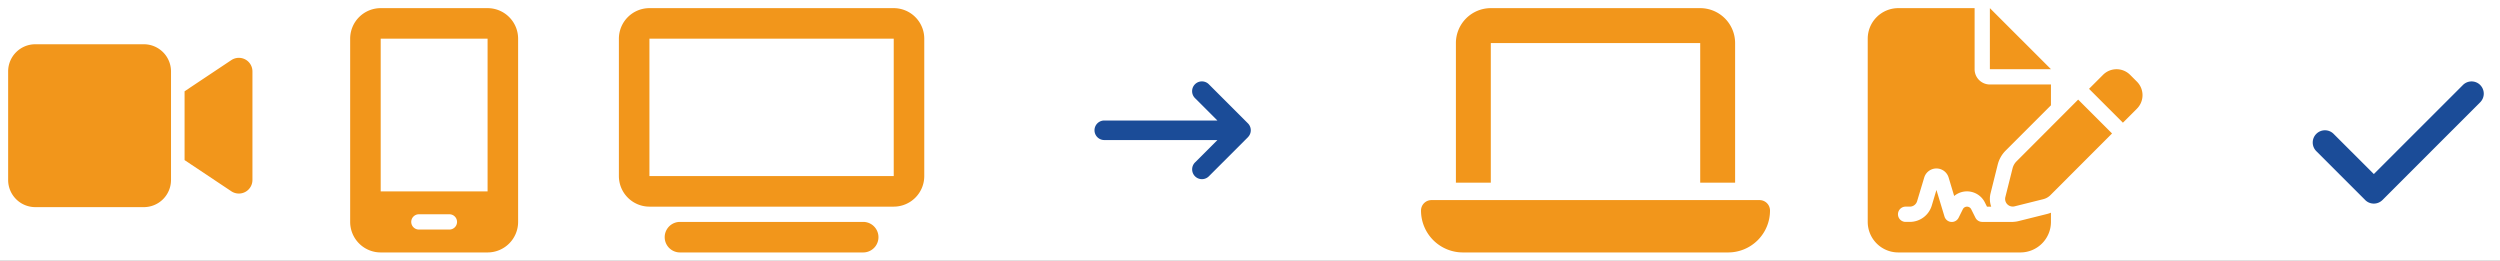<svg xmlns="http://www.w3.org/2000/svg" xmlns:xlink="http://www.w3.org/1999/xlink" width="307" height="32" viewBox="0 0 307 32"><rect x="0" y="0" width="307" height="32" fill="#808080" stroke="none"/><defs><clipPath id="b"><rect width="307" height="32"></rect></clipPath></defs><g id="a" clip-path="url(#b)"><rect width="307" height="32" fill="#fff"></rect><path d="M8.571,32a4.29,4.29,0,0,0-4.286,4.286V53.429H8.571V36.286H34.286V53.429h4.286V36.286A4.29,4.29,0,0,0,34.286,32ZM1.286,55.571A1.286,1.286,0,0,0,0,56.857,5.144,5.144,0,0,0,5.143,62H37.714a5.144,5.144,0,0,0,5.143-5.143,1.286,1.286,0,0,0-1.286-1.286Z" transform="translate(174.5 -31)" fill="#f2961b"></path><path d="M20.485,96.464a1.5,1.5,0,0,1,0,2.123l-12,12a1.5,1.5,0,0,1-2.123,0l-6-6a1.5,1.5,0,1,1,2.123-2.123l4.94,4.935L18.366,96.464a1.5,1.5,0,0,1,2.123,0Z" transform="translate(284.081 -86.025)" fill="#1b4c98"></path><path d="M3.75,0A3.753,3.753,0,0,0,0,3.75v22.5A3.753,3.753,0,0,0,3.75,30h15a3.753,3.753,0,0,0,3.75-3.75V25.119a3.545,3.545,0,0,1-.48.158l-3.521.879a3.284,3.284,0,0,1-.527.082,1.437,1.437,0,0,1-.158.012h-3.75a.933.933,0,0,1-.838-.516L12.709,24.7a.577.577,0,0,0-.516-.322.57.57,0,0,0-.516.322l-.516,1.037a.936.936,0,0,1-1.734-.146l-.99-3.264-.574,1.922a2.814,2.814,0,0,1-2.7,2h-.48a.938.938,0,1,1,0-1.875h.48a.93.93,0,0,0,.9-.668l.873-2.9a1.565,1.565,0,0,1,3,0l.68,2.262a2.455,2.455,0,0,1,3.768.791l.258.516h.521a2.85,2.85,0,0,1-.082-1.629l.879-3.521a3.721,3.721,0,0,1,.984-1.74L22.5,11.93V9.375H15A1.873,1.873,0,0,1,13.125,7.5V0ZM15,0V7.5h7.5ZM32.215,8.186a2.348,2.348,0,0,0-3.316,0L27.176,9.908l4.16,4.16,1.723-1.723a2.348,2.348,0,0,0,0-3.316l-.844-.844ZM18.275,18.809a1.856,1.856,0,0,0-.492.873L16.9,23.2a.937.937,0,0,0,1.137,1.137l3.521-.879a1.884,1.884,0,0,0,.873-.492l7.57-7.576-4.16-4.16Z" transform="translate(229.357 1)" fill="#f2961b"></path><g transform="translate(-37.574 -14.852)"><path d="M16,3.75A3.753,3.753,0,0,1,19.75,0H32.875a3.753,3.753,0,0,1,3.75,3.75v22.5A3.753,3.753,0,0,1,32.875,30H19.75A3.753,3.753,0,0,1,16,26.25Zm7.5,22.5a.94.94,0,0,0,.937.938h3.75a.937.937,0,0,0,0-1.875h-3.75A.94.94,0,0,0,23.5,26.25Zm9.375-22.5H19.75V22.5H32.875Z" transform="translate(64.574 15.852)" fill="#f2961b"></path><path d="M3.75,3.75V20.625h30V3.75ZM0,3.75A3.753,3.753,0,0,1,3.75,0h30A3.753,3.753,0,0,1,37.5,3.75V20.625a3.753,3.753,0,0,1-3.75,3.75h-30A3.753,3.753,0,0,1,0,20.625Zm7.5,22.5H30A1.875,1.875,0,0,1,30,30H7.5a1.875,1.875,0,0,1,0-3.75Z" transform="translate(113.574 15.852)" fill="#f2961b"></path><path d="M0,67.333A3.336,3.336,0,0,1,3.333,64H16.667A3.336,3.336,0,0,1,20,67.333V80.667A3.336,3.336,0,0,1,16.667,84H3.333A3.336,3.336,0,0,1,0,80.667Zm29.12-1.469A1.668,1.668,0,0,1,30,67.333V80.667a1.668,1.668,0,0,1-2.594,1.385l-5-3.333-.74-.495V69.776l.74-.495,5-3.333a1.673,1.673,0,0,1,1.714-.083Z" transform="translate(38.574 -43.713)" fill="#f2961b"></path></g><path d="M18.839,102.772a1.2,1.2,0,0,0,0-1.7l-4.8-4.8a1.2,1.2,0,0,0-1.7,1.7l2.751,2.751H1.2a1.2,1.2,0,1,0,0,2.4H15.094l-2.751,2.751a1.2,1.2,0,0,0,1.7,1.7l4.8-4.8Z" transform="translate(134.405 -85.925)" fill="#1b4c98"></path></g></svg>